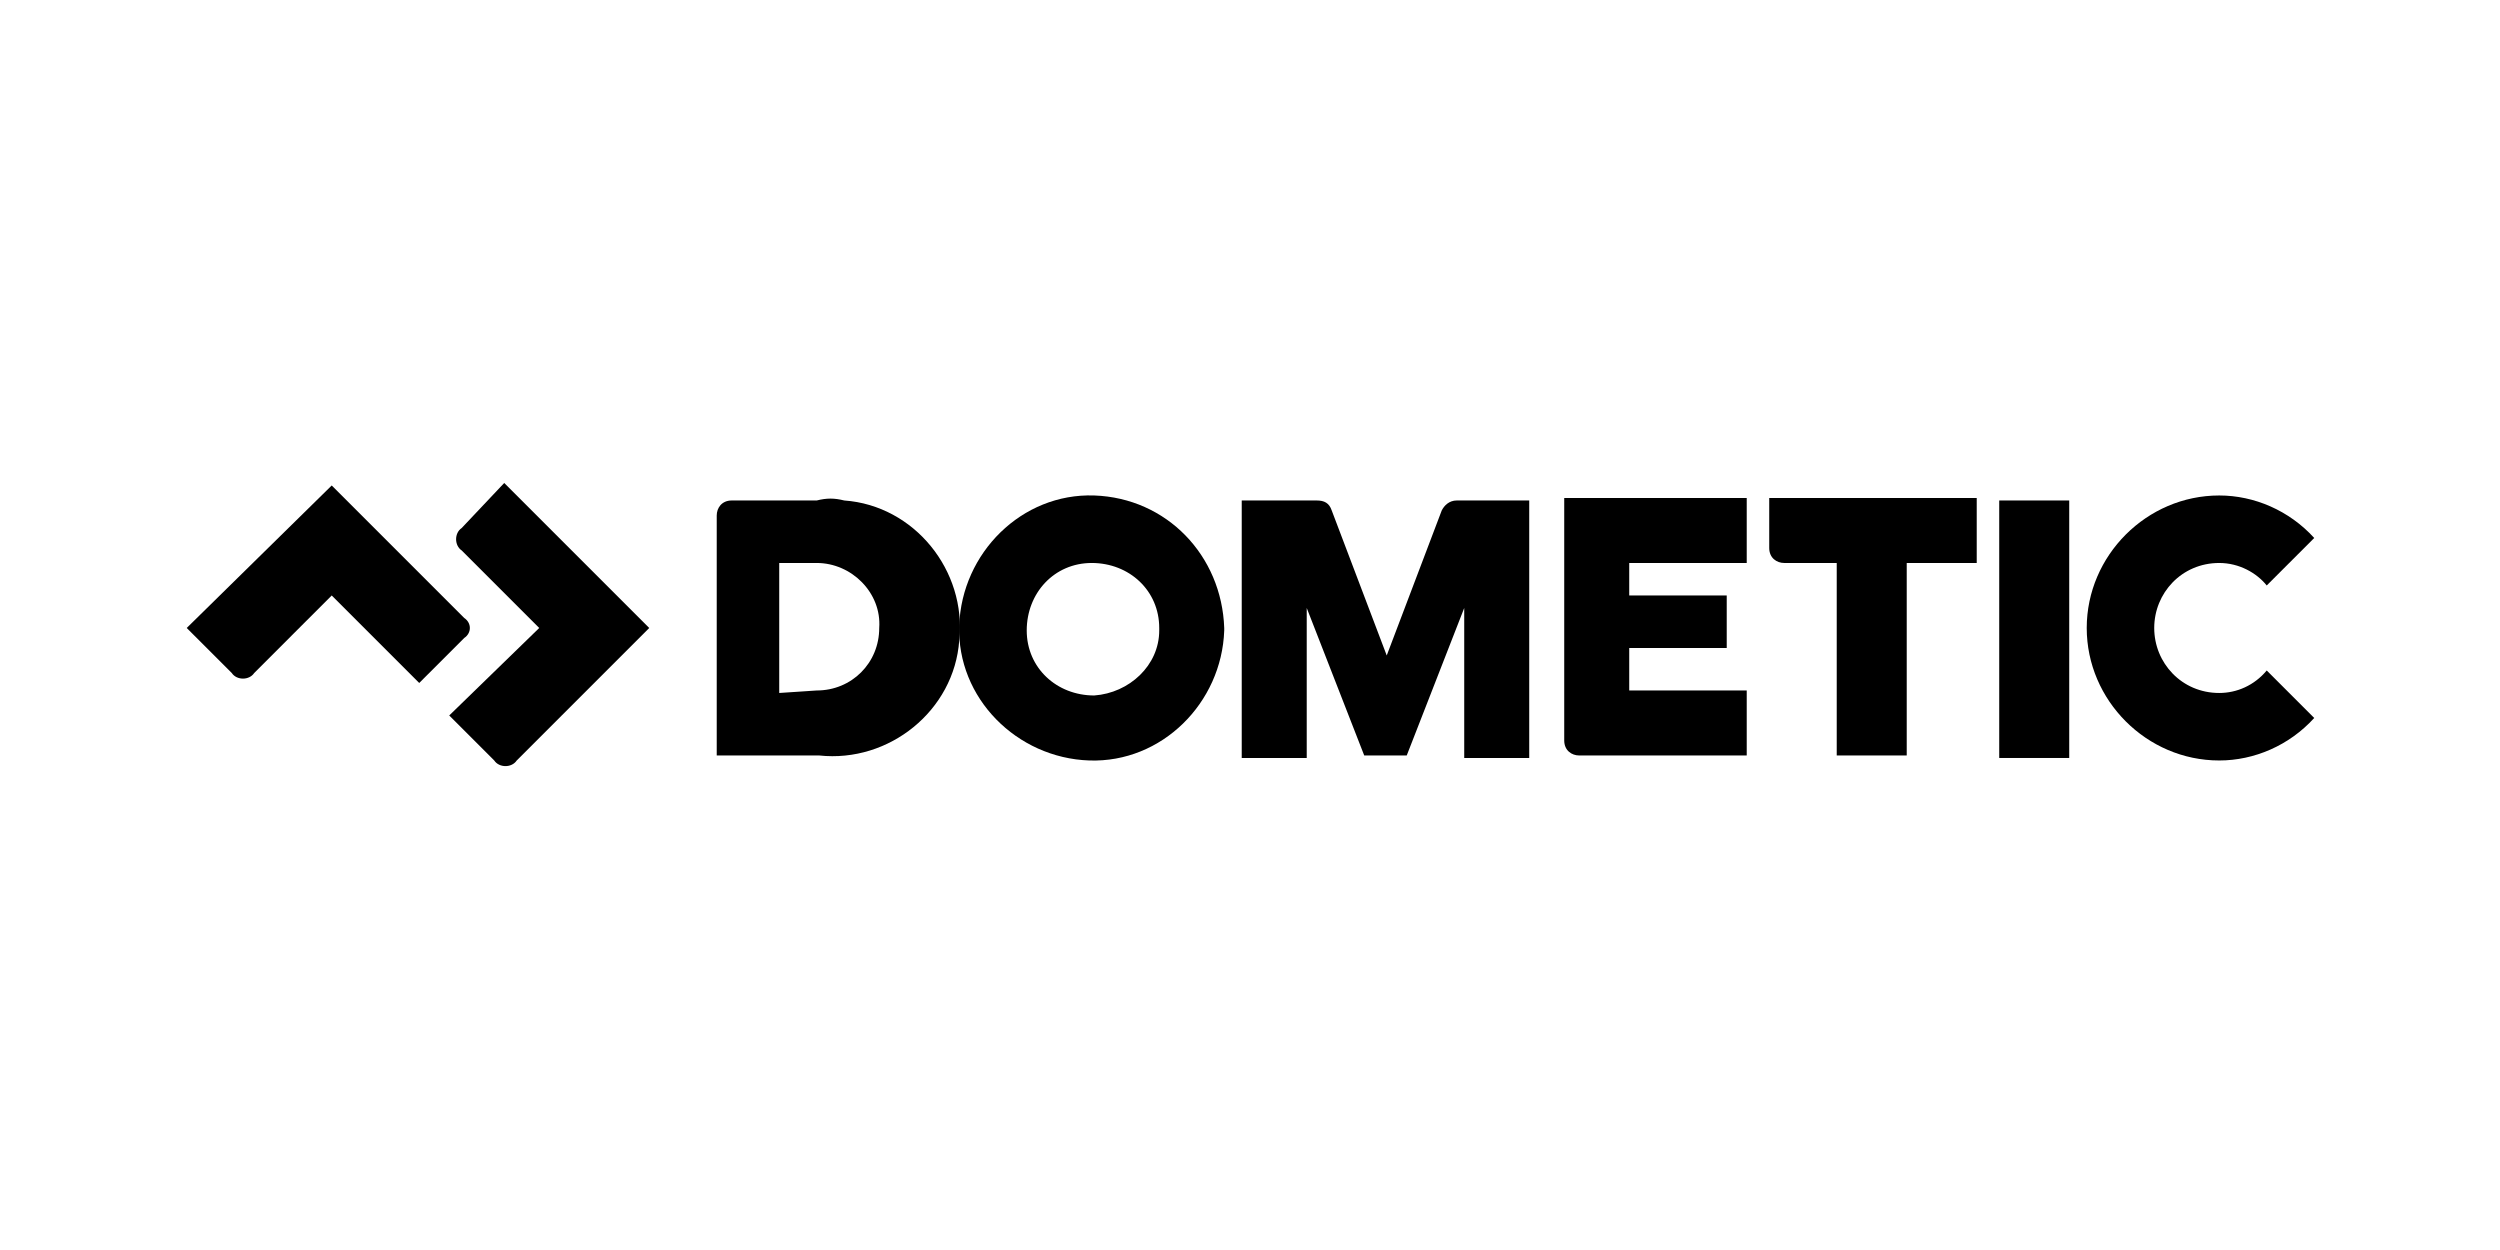<?xml version="1.0" encoding="utf-8"?>
<!-- Generator: Adobe Illustrator 25.2.3, SVG Export Plug-In . SVG Version: 6.00 Build 0)  -->
<svg version="1.1" id="Layer_1" xmlns="http://www.w3.org/2000/svg" xmlns:xlink="http://www.w3.org/1999/xlink" x="0px" y="0px"
	 viewBox="0 0 100 50" style="enable-background:new 0 0 100 50;" xml:space="preserve">
<style type="text/css">
	.st0{clip-path:url(#SVGID_2_);}
</style>
<g>
	<defs>
		<rect id="SVGID_1_" y="0" width="100" height="50"/>
	</defs>
	<clipPath id="SVGID_2_">
		<use xlink:href="#SVGID_1_"  style="overflow:visible;"/>
	</clipPath>
	<g id="a" class="st0">
		<g transform="translate(-1.531 -19.381)">
			<path d="M34.2,39.4h-3.4c-0.4,0-0.6,0.3-0.6,0.6c0,0,0,0,0,0v9.6h4.1c2.8,0.3,5.4-1.8,5.6-4.6c0.3-2.8-1.8-5.4-4.6-5.6
				C34.9,39.3,34.6,39.3,34.2,39.4 M32.7,47.1v-5.2h1.5c1.4,0,2.6,1.2,2.5,2.6c0,1.4-1.1,2.5-2.5,2.5L32.7,47.1z"/>
			<path d="M59.8,39.4c-0.3,0-0.5,0.2-0.6,0.4l-2.2,5.8l-2.2-5.8c-0.1-0.3-0.3-0.4-0.6-0.4h-3v10.3h2.6v-6l2.3,5.9h1.7l2.3-5.9v6
				h2.6V39.4H59.8z"/>
			<path d="M81.5,49.7h2.8V39.4h-2.8V49.7z"/>
			<path d="M64.1,39.4V49c0,0.4,0.3,0.6,0.6,0.6h6.7v-2.6h-4.7v-1.7h3.9v-2.1h-3.9v-1.3h4.7v-2.6H64.1z"/>
			<path d="M72.3,39.4v1.9c0,0.4,0.3,0.6,0.6,0.6c0,0,0,0,0,0h2.1v7.7h2.8v-7.7h2.8v-2.6H72.3z"/>
			<path d="M45.3,39.2c-2.9-0.1-5.3,2.3-5.4,5.2s2.3,5.3,5.2,5.4c2.9,0.1,5.3-2.3,5.4-5.2c0,0,0-0.1,0-0.1
				C50.4,41.6,48.2,39.3,45.3,39.2 M45.3,47.2c-1.5,0-2.7-1.1-2.7-2.6c0-1.5,1.1-2.7,2.6-2.7s2.7,1.1,2.7,2.6c0,0,0,0,0,0.1
				C47.9,46,46.7,47.1,45.3,47.2"/>
			<path d="M20,40.5c-0.3,0.2-0.3,0.7,0,0.9c0,0,0,0,0,0l3.1,3.1L19.5,48l1.8,1.8c0.2,0.3,0.7,0.3,0.9,0c0,0,0,0,0,0l5.3-5.3
				l-5.8-5.8L20,40.5z"/>
			<path d="M20.1,44.1l-5.3-5.3L9,44.5l1.8,1.8c0.2,0.3,0.7,0.3,0.9,0c0,0,0,0,0,0l3.1-3.1l3.5,3.5l1.8-1.8
				C20.4,44.7,20.4,44.3,20.1,44.1C20.1,44.1,20.1,44.1,20.1,44.1"/>
			<path d="M90.3,41.9c0.8,0,1.5,0.4,1.9,0.9l1.9-1.9c-1-1.1-2.4-1.7-3.8-1.7c-2.9,0-5.3,2.4-5.3,5.3c0,2.9,2.4,5.3,5.3,5.3
				c1.4,0,2.8-0.6,3.8-1.7l-1.9-1.9c-0.5,0.6-1.2,0.9-1.9,0.9c-1.5,0-2.6-1.2-2.6-2.6S88.8,41.9,90.3,41.9"/>
		</g>
	</g>
</g>
</svg>
